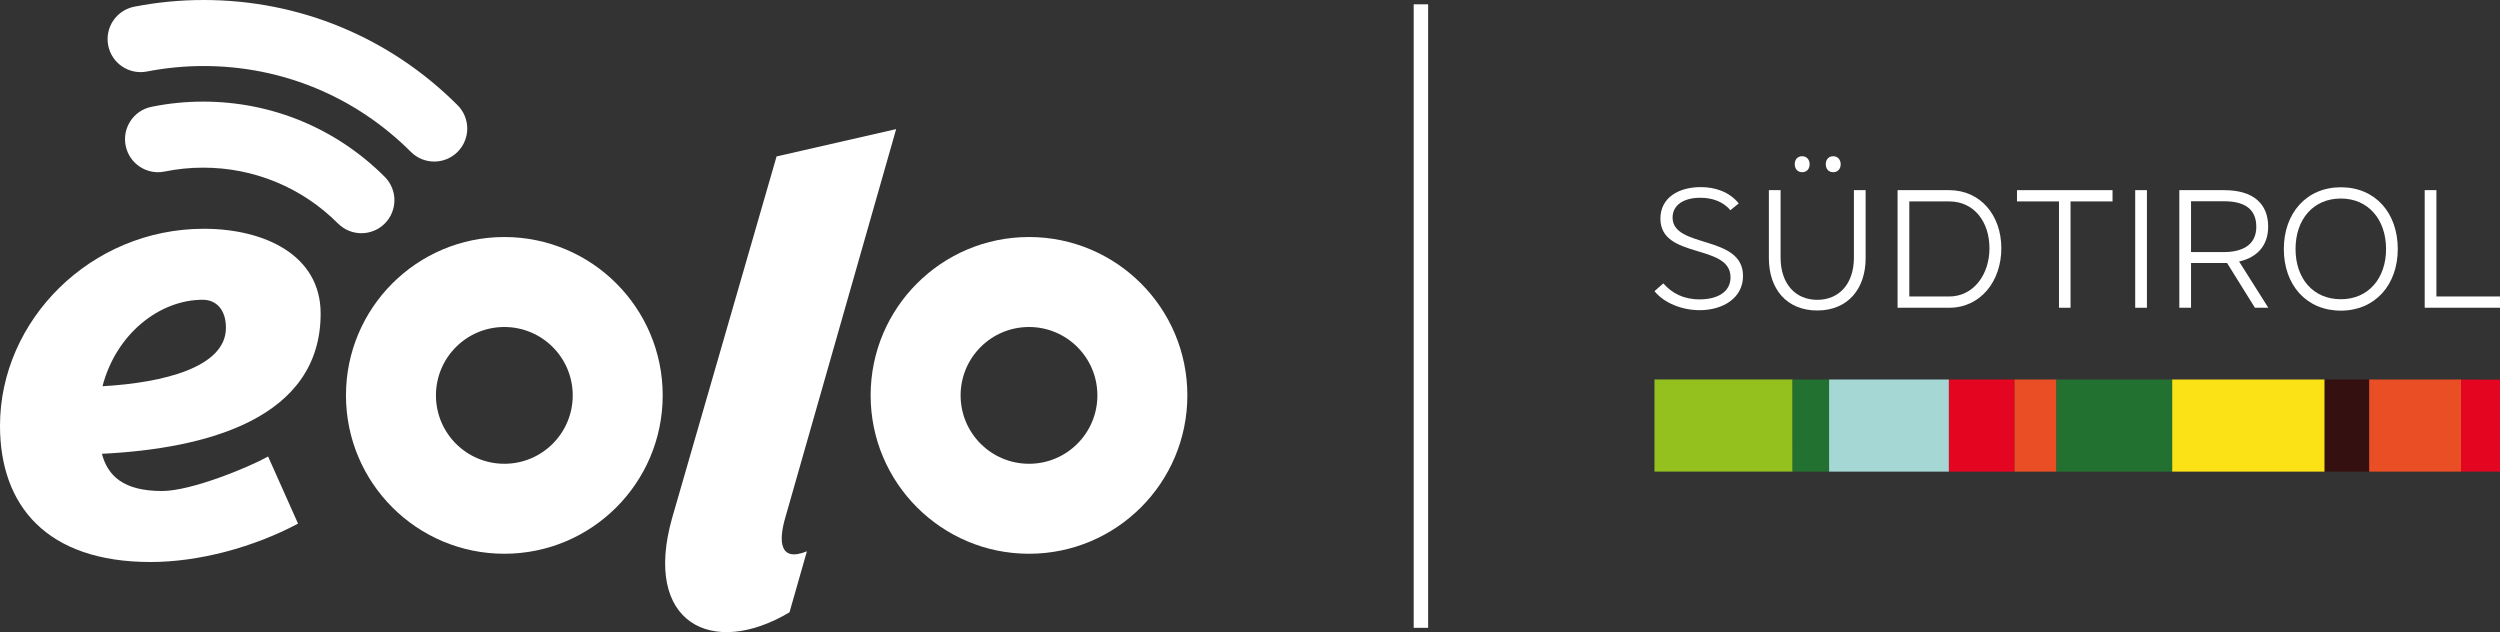 <?xml version="1.0" encoding="UTF-8" standalone="no"?>
<!-- Created with Inkscape (http://www.inkscape.org/) -->

<svg
   xmlns:dc="http://purl.org/dc/elements/1.1/"
   xmlns:cc="http://creativecommons.org/ns#"
   xmlns:rdf="http://www.w3.org/1999/02/22-rdf-syntax-ns#"
   xmlns:svg="http://www.w3.org/2000/svg"
   xmlns="http://www.w3.org/2000/svg"
   xmlns:sodipodi="http://sodipodi.sourceforge.net/DTD/sodipodi-0.dtd"
   xmlns:inkscape="http://www.inkscape.org/namespaces/inkscape"
   id="svg4298"
   version="1.1"
   inkscape:version="0.91 r13725"
   xml:space="preserve"
   width="413.482"
   height="104.55"
   viewBox="0 0 413.482 104.55"
   sodipodi:docname="logo.svg"><rect x="0" y="0" width="413.482" height="104.55" fill="#333333" stroke="none"/><defs
     id="defs4302"><clipPath
       clipPathUnits="userSpaceOnUse"
       id="clipPath4312"><path
         d="m 0,142.629 399.633,0 L 399.633,0 0,0 0,142.629 Z"
         id="path4314"
         inkscape:connector-curvature="0" /></clipPath></defs><sodipodi:namedview
     pagecolor="#ffffff"
     bordercolor="#666666"
     borderopacity="1"
     objecttolerance="10"
     gridtolerance="10"
     guidetolerance="10"
     inkscape:pageopacity="0"
     inkscape:pageshadow="2"
     inkscape:window-width="2560"
     inkscape:window-height="1377"
     id="namedview4300"
     showgrid="false"
     inkscape:snap-bbox="true"
     inkscape:bbox-nodes="true"
     inkscape:bbox-paths="true"
     inkscape:snap-bbox-midpoints="true"
     inkscape:snap-bbox-edge-midpoints="true"
     fit-margin-top="0"
     fit-margin-left="0"
     fit-margin-right="0"
     fit-margin-bottom="0"
     inkscape:zoom="2.5140151"
     inkscape:cx="171.41314"
     inkscape:cy="51.47986"
     inkscape:window-x="-8"
     inkscape:window-y="-8"
     inkscape:window-maximized="1"
     inkscape:current-layer="g4308" /><g
     id="g4306"
     inkscape:groupmode="layer"
     inkscape:label="Eolo-Südtirol-Logo-Horizontal-RGB"
     transform="matrix(1.25,0,0,-1.25,0,178.286)"><g
       id="g4308"
       transform="translate(-29.779,29.779)"><g
         transform="translate(133.696,44.4)"
         id="g4316"
         style="fill:#ffffff;fill-opacity:1"><path
           inkscape:connector-curvature="0"
           id="path4318"
           style="fill:#ffffff;fill-opacity:1;fill-rule:nonzero;stroke:none"
           d="M 0,0 14.658,51.367 -1.165,47.752 -14.978,-0.06 c -3.943,-13.909 5.264,-18.609 15.522,-12.509 l 2.304,8.075 C -0.824,-5.993 -0.911,-3.087 0,0" /></g><g
         transform="translate(96.51,69.583)"
         id="g4320"
         style="fill:#ffffff;fill-opacity:1"><path
           inkscape:connector-curvature="0"
           id="path4322"
           style="fill:#ffffff;fill-opacity:1;fill-rule:nonzero;stroke:none"
           d="m 0,0 c -4.998,0 -9.049,-4.051 -9.049,-9.048 0,-4.998 4.051,-9.049 9.049,-9.049 4.998,0 9.049,4.051 9.049,9.049 C 9.049,-4.051 4.998,0 0,0 m 20.953,-9.048 c 0,-11.573 -9.382,-20.954 -20.953,-20.954 -11.573,0 -20.954,9.381 -20.954,20.954 0,11.571 9.381,20.953 20.954,20.953 11.571,0 20.953,-9.382 20.953,-20.953" /></g><g
         transform="translate(165.93,69.583)"
         id="g4324"
         style="fill:#ffffff;fill-opacity:1"><path
           inkscape:connector-curvature="0"
           id="path4326"
           style="fill:#ffffff;fill-opacity:1;fill-rule:nonzero;stroke:none"
           d="m 0,0 c -4.998,0 -9.049,-4.051 -9.049,-9.048 0,-4.998 4.051,-9.049 9.049,-9.049 4.998,0 9.049,4.051 9.049,9.049 C 9.049,-4.051 4.998,0 0,0 m 20.953,-9.048 c 0,-11.573 -9.383,-20.954 -20.953,-20.954 -11.571,0 -20.953,9.381 -20.953,20.954 0,11.571 9.382,20.953 20.953,20.953 11.57,0 20.953,-9.382 20.953,-20.953" /></g><g
         transform="translate(43.34,61.746)"
         id="g4328"
         style="fill:#ffffff;fill-opacity:1"><path
           inkscape:connector-curvature="0"
           id="path4330"
           style="fill:#ffffff;fill-opacity:1;fill-rule:nonzero;stroke:none"
           d="m 0,0 c 8.03,0.454 16.333,2.5 16.333,7.729 0,2.423 -1.296,3.711 -3.074,3.711 C 7.576,11.44 1.818,6.971 0,0 m 21.912,-9.299 3.962,-8.879 c -5.834,-3.105 -13.07,-5.08 -19.511,-5.08 -13.712,0 -19.924,7.424 -19.924,18.031 0,13.94 11.97,26.061 26.97,26.061 8.032,0 15.456,-3.483 15.456,-11.211 0,-13.94 -15.152,-17.881 -28.941,-18.562 0.759,-2.878 2.804,-4.925 7.955,-4.925 3.864,0 11.458,3.126 14.033,4.565" /></g><g
         transform="translate(87.234,91.474)"
         id="g4332"
         style="fill:#ffffff;fill-opacity:1"><path
           inkscape:connector-curvature="0"
           id="path4334"
           style="fill:#ffffff;fill-opacity:1;fill-rule:nonzero;stroke:none"
           d="m 0,0 c -1.118,0 -2.235,0.427 -3.089,1.279 -7.326,7.326 -17.063,11.36 -27.423,11.36 -2.523,0 -5.045,-0.244 -7.499,-0.724 -2.371,-0.462 -4.663,1.081 -5.126,3.449 -0.463,2.368 1.08,4.662 3.449,5.126 3.003,0.587 6.091,0.886 9.176,0.886 12.693,0 24.625,-4.942 33.601,-13.919 1.706,-1.706 1.706,-4.472 0,-6.178 C 2.237,0.427 1.118,0 0,0" /></g><g
         transform="translate(77.598,81.993)"
         id="g4336"
         style="fill:#ffffff;fill-opacity:1"><path
           inkscape:connector-curvature="0"
           id="path4338"
           style="fill:#ffffff;fill-opacity:1;fill-rule:nonzero;stroke:none"
           d="m 0,0 c -1.118,0 -2.236,0.427 -3.089,1.278 -4.767,4.77 -11.108,7.396 -17.85,7.396 -1.716,0 -3.43,-0.173 -5.093,-0.514 -2.363,-0.485 -4.672,1.04 -5.156,3.403 -0.485,2.365 1.041,4.673 3.404,5.157 2.238,0.458 4.542,0.691 6.845,0.691 9.076,0 17.61,-3.536 24.028,-9.955 1.706,-1.705 1.706,-4.472 0,-6.178 C 2.236,0.427 1.118,0 0,0" /></g><path
         inkscape:connector-curvature="0"
         id="path4340"
         style="fill:#ffffff;fill-opacity:1;fill-rule:nonzero;stroke:none"
         d="m 218.742,29.78 -1.912,0 0,82.5 1.912,0 0,-82.5 z" /><path
         inkscape:connector-curvature="0"
         id="path4342"
         style="fill:#e94e24;fill-opacity:1;fill-rule:nonzero;stroke:none"
         d="m 355.407,50.447 -12.162,0 0,12.19 12.162,0 0,-12.19 z" /><path
         inkscape:connector-curvature="0"
         id="path4344"
         style="fill:#351010;fill-opacity:1;fill-rule:nonzero;stroke:none"
         d="m 343.244,50.447 -5.906,0 0,12.19 5.906,0 0,-12.19 z" /><g
         transform="translate(360.565,50.447)"
         id="g4346"><path
           inkscape:connector-curvature="0"
           id="path4348"
           style="fill:#e40521;fill-opacity:1;fill-rule:nonzero;stroke:none"
           d="m 0,0 -5.157,0 0,12.189 L 0,12.167 0,0 Z" /></g><path
         inkscape:connector-curvature="0"
         id="path4350"
         style="fill:#e94e24;fill-opacity:1;fill-rule:nonzero;stroke:none"
         d="m 301.885,50.446 -5.582,0 0,12.19 5.582,0 0,-12.19 z" /><path
         inkscape:connector-curvature="0"
         id="path4352"
         style="fill:#e40521;fill-opacity:1;fill-rule:nonzero;stroke:none"
         d="m 287.638,62.636 8.664,0 0,-12.19 -8.664,0 0,12.19 z" /><g
         transform="translate(266.969,50.447)"
         id="g4354"><path
           inkscape:connector-curvature="0"
           id="path4356"
           style="fill:#95c11f;fill-opacity:1;fill-rule:nonzero;stroke:none"
           d="m 0,0 -18.278,0 -0.001,12.19 18.276,0 L 0,0 Z" /></g><g
         transform="translate(271.794,62.636)"
         id="g4358"><path
           inkscape:connector-curvature="0"
           id="path4360"
           style="fill:#237131;fill-opacity:1;fill-rule:nonzero;stroke:none"
           d="m 0,0 0,-12.19 -4.825,0 L -4.827,0 0,0 Z" /></g><path
         inkscape:connector-curvature="0"
         id="path4362"
         style="fill:#fbe216;fill-opacity:1;fill-rule:nonzero;stroke:none"
         d="m 337.337,50.447 -20.157,0 0,12.19 20.157,0 0,-12.19 z" /><path
         inkscape:connector-curvature="0"
         id="path4364"
         style="fill:#a5d7d5;fill-opacity:1;fill-rule:nonzero;stroke:none"
         d="m 287.638,50.446 -15.844,0 0,12.19 15.844,0 0,-12.19 z" /><path
         inkscape:connector-curvature="0"
         id="path4366"
         style="fill:#237131;fill-opacity:1;fill-rule:nonzero;stroke:none"
         d="m 317.18,50.447 -15.295,0 0,12.189 15.295,0 0,-12.189 z" /><g
         transform="translate(248.69,74.325)"
         id="g4368"
         style="fill:#ffffff;fill-opacity:1"><path
           inkscape:connector-curvature="0"
           id="path4370"
           style="fill:#ffffff;fill-opacity:1;fill-rule:nonzero;stroke:none"
           d="m 0,0 1.168,1.026 c 1.147,-1.288 2.637,-2.113 4.811,-2.113 2.334,0 4.085,0.966 4.085,2.918 0,4.509 -9.279,2.356 -9.279,7.771 0,2.756 2.396,4.166 5.334,4.166 1.872,0 3.744,-0.584 5.032,-2.155 l -1.106,-0.905 c -1.026,1.229 -2.536,1.65 -3.985,1.65 -2.195,0 -3.664,-0.965 -3.664,-2.616 0,-4.126 9.32,-2.234 9.32,-7.729 0,-2.94 -2.678,-4.53 -5.737,-4.53 C 3.644,-2.517 1.269,-1.57 0,0" /></g><g
         transform="translate(272.341,92.179)"
         id="g4372"
         style="fill:#ffffff;fill-opacity:1"><path
           inkscape:connector-curvature="0"
           id="path4374"
           style="fill:#ffffff;fill-opacity:1;fill-rule:nonzero;stroke:none"
           d="M 0,0 C 0.584,0 0.986,-0.443 0.986,-1.067 0.986,-1.67 0.604,-2.114 0,-2.114 c -0.604,0 -0.986,0.423 -0.986,1.047 C -0.986,-0.423 -0.604,0 0,0 m -4.106,0 c 0.584,0 0.986,-0.443 0.986,-1.067 0,-0.603 -0.382,-1.047 -0.986,-1.047 -0.583,0 -0.987,0.423 -0.987,1.047 0,0.644 0.383,1.067 0.987,1.067 m 8.393,-4.489 0,-8.998 c 0,-4.106 -2.394,-6.924 -6.4,-6.924 -4.027,0 -6.402,2.818 -6.402,6.924 l 0,8.998 1.55,0 0,-8.917 c 0,-3.462 1.953,-5.595 4.852,-5.595 2.818,0 4.85,2.033 4.85,5.595 l 0,8.917 1.55,0 z" /></g><g
         transform="translate(293.013,80)"
         id="g4376"
         style="fill:#ffffff;fill-opacity:1"><path
           inkscape:connector-curvature="0"
           id="path4378"
           style="fill:#ffffff;fill-opacity:1;fill-rule:nonzero;stroke:none"
           d="m 0,0 c 0,3.482 -2.013,6.199 -5.334,6.199 l -5.273,0 0,-12.58 5.273,0 C -2.093,-6.381 0,-3.462 0,0 m 1.57,0 c 0,-4.348 -2.737,-7.87 -6.904,-7.87 l -6.823,0 0,15.559 6.823,0 C -1.207,7.689 1.57,4.388 1.57,0" /></g><g
         transform="translate(309.297,86.2)"
         id="g4380"
         style="fill:#ffffff;fill-opacity:1"><path
           inkscape:connector-curvature="0"
           id="path4382"
           style="fill:#ffffff;fill-opacity:1;fill-rule:nonzero;stroke:none"
           d="m 0,0 -5.556,0 0,-14.069 -1.529,0 0,14.069 -5.556,0 0,1.49 L 0,1.49 0,0 Z" /></g><path
         inkscape:connector-curvature="0"
         id="path4384"
         style="fill:#ffffff;fill-opacity:1;fill-rule:nonzero;stroke:none"
         d="m 313.847,72.13 -1.55,0 0,15.56 1.55,0 0,-15.56 z" /><g
         transform="translate(324.011,79.497)"
         id="g4386"
         style="fill:#ffffff;fill-opacity:1"><path
           inkscape:connector-curvature="0"
           id="path4388"
           style="fill:#ffffff;fill-opacity:1;fill-rule:nonzero;stroke:none"
           d="m 0,0 c 2.576,0 4.308,1.006 4.308,3.341 0,2.355 -1.55,3.382 -4.247,3.382 l -4.388,0 L -4.327,0 0,0 Z m 4.127,-7.367 -3.684,5.918 -0.443,0 -4.327,0 0,-5.918 -1.55,0 0,15.559 5.938,0 c 3.825,0 5.817,-1.771 5.817,-4.831 0,-2.475 -1.429,-4.065 -3.845,-4.61 l 3.865,-6.118 -1.771,0 z" /></g><g
         transform="translate(339.51,86.582)"
         id="g4390"
         style="fill:#ffffff;fill-opacity:1"><path
           inkscape:connector-curvature="0"
           id="path4392"
           style="fill:#ffffff;fill-opacity:1;fill-rule:nonzero;stroke:none"
           d="m 0,0 c -3.644,0 -5.998,-2.737 -5.998,-6.683 0,-3.884 2.314,-6.642 5.998,-6.642 3.644,0 5.979,2.777 5.979,6.642 C 5.979,-2.777 3.623,0 0,0 m 0,1.49 c 4.55,0 7.528,-3.383 7.528,-8.173 0,-4.729 -2.999,-8.152 -7.528,-8.152 -4.569,0 -7.548,3.401 -7.548,8.152 0,4.75 2.999,8.173 7.548,8.173" /></g><g
         transform="translate(360.565,73.62)"
         id="g4394"
         style="fill:#ffffff;fill-opacity:1"><path
           inkscape:connector-curvature="0"
           id="path4396"
           style="fill:#ffffff;fill-opacity:1;fill-rule:nonzero;stroke:none"
           d="m 0,0 0,-1.489 -9.964,0 0,15.559 1.55,0 L -8.414,0 0,0 Z" /></g></g></g></svg>